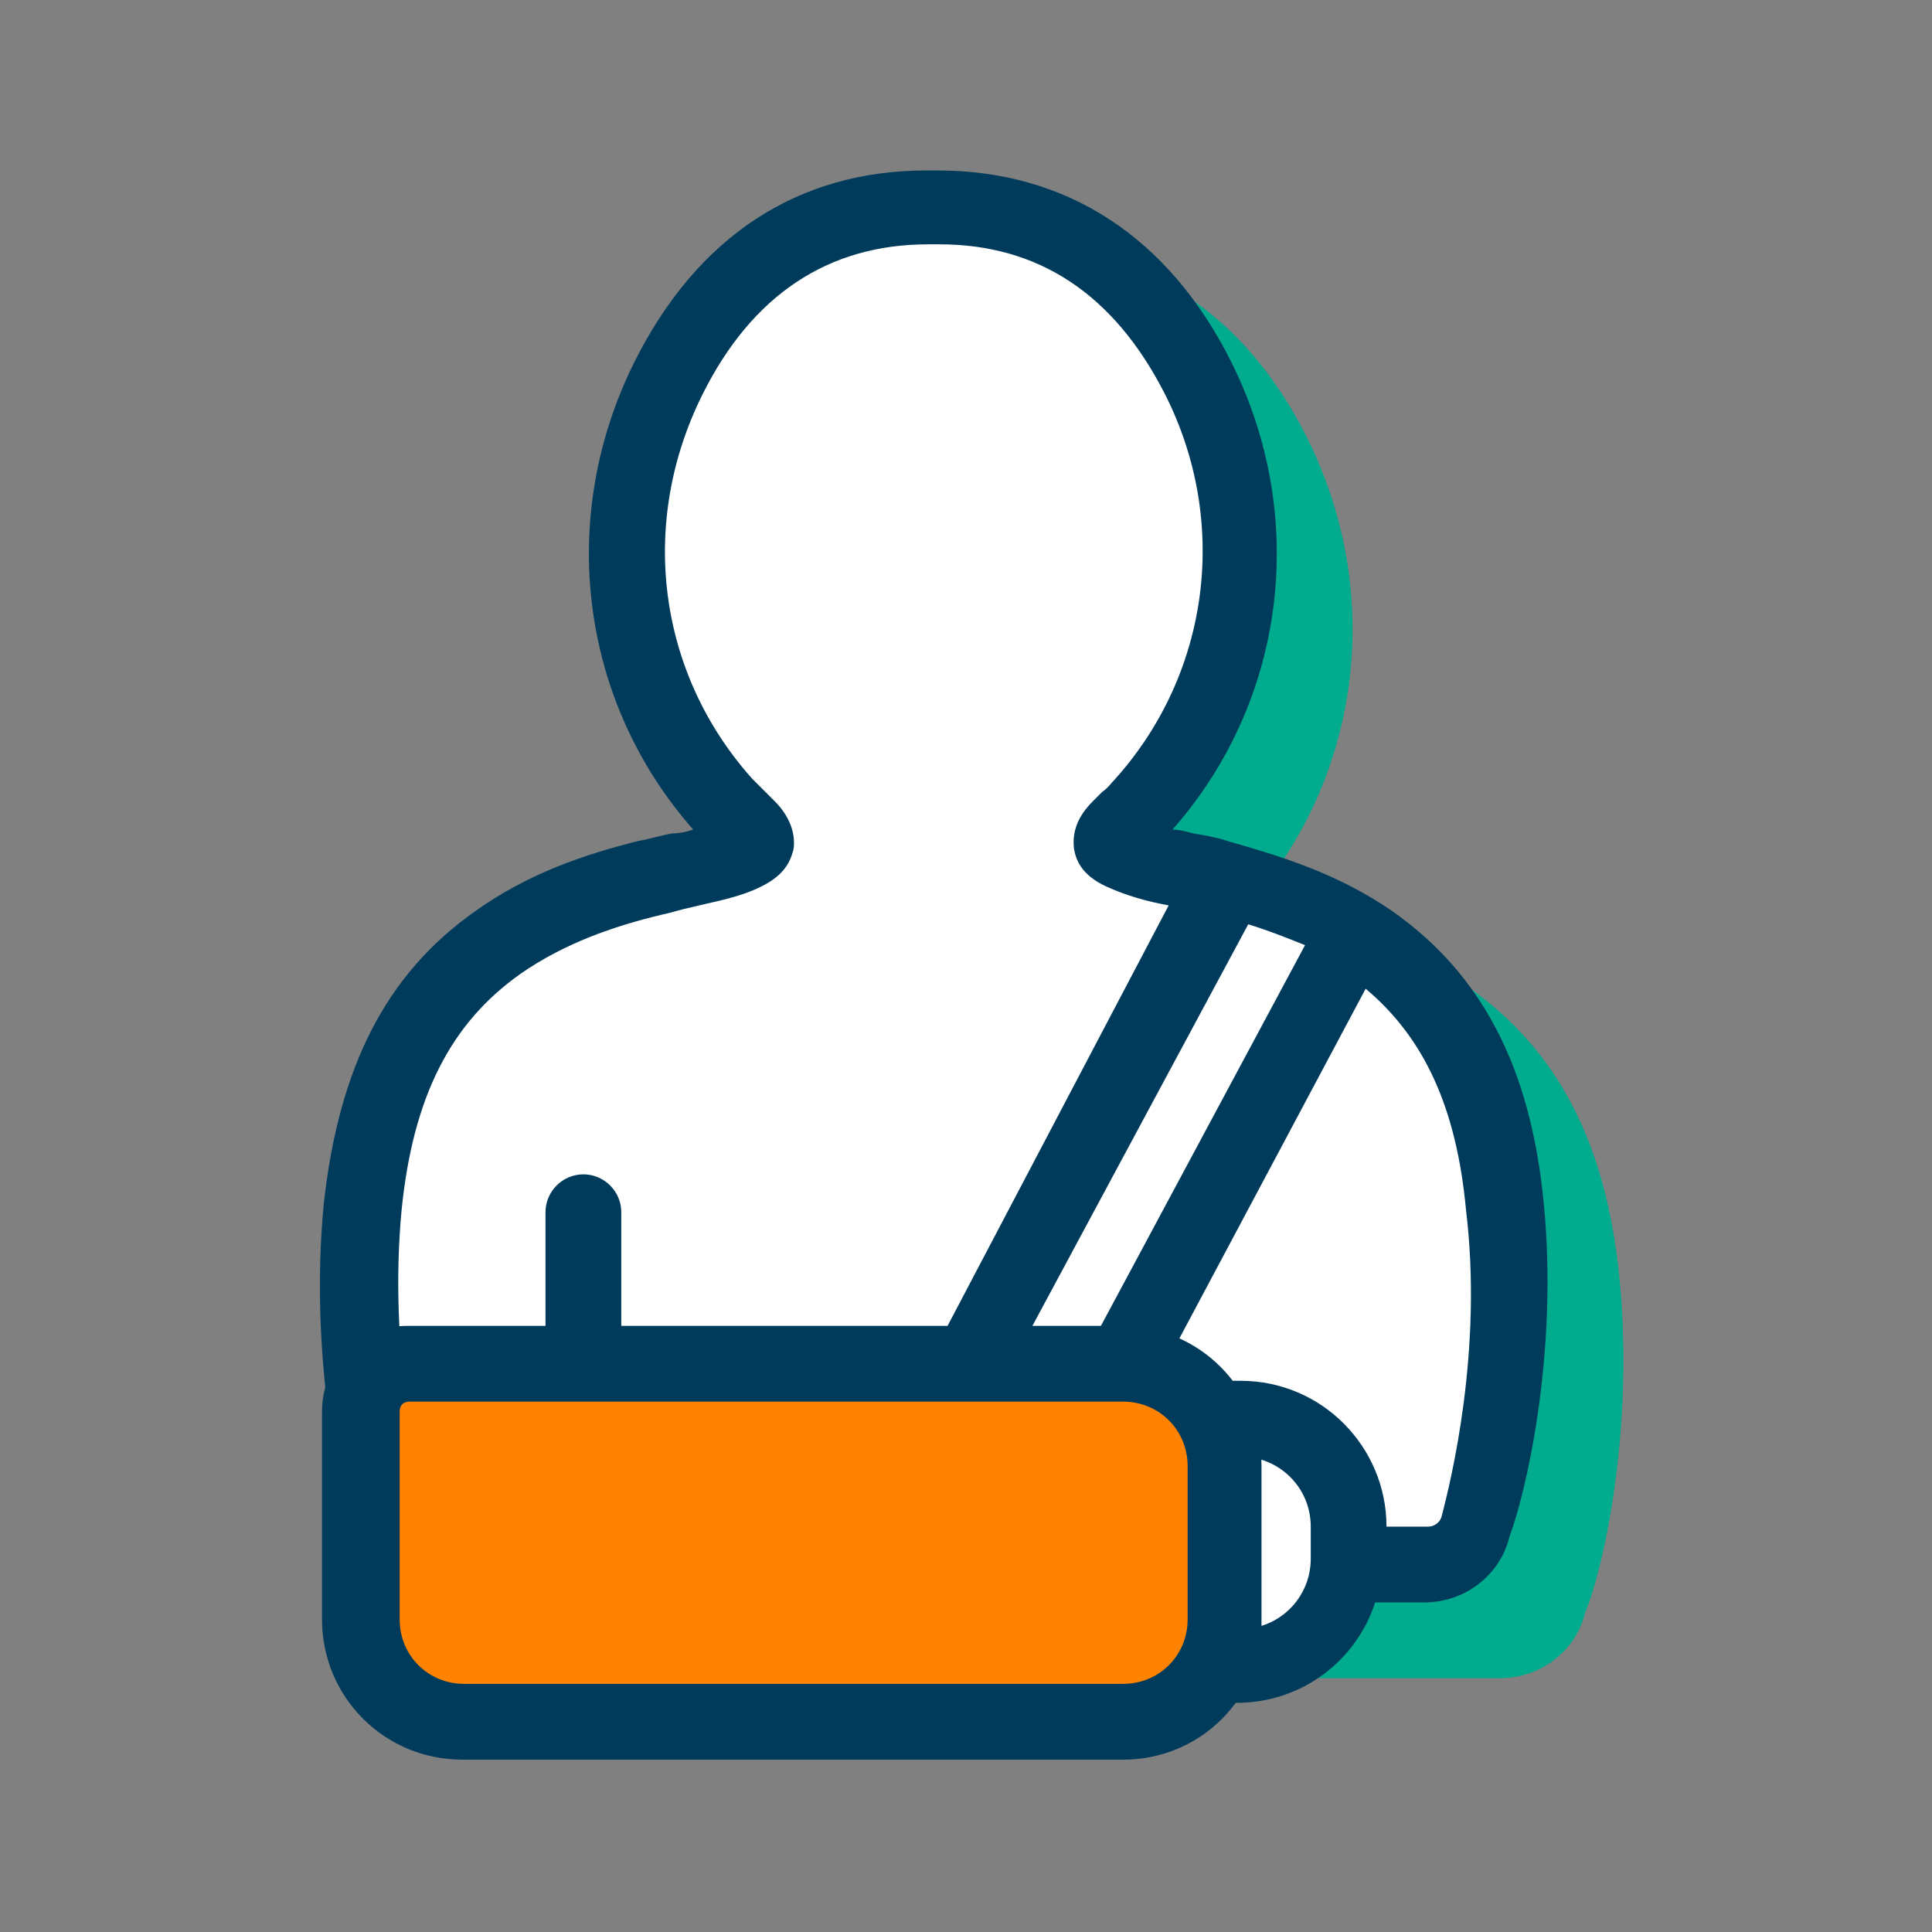 <svg width="80" height="80" viewBox="0 0 80 80" fill="none" xmlns="http://www.w3.org/2000/svg">
<rect x="0" y="0" width="80" height="80" fill="#808080" stroke="none"/>
<path d="M67.059 52.941C66.51 47.294 64.471 43.451 60.784 40.862C58.51 39.294 56.157 38.588 53.961 37.961C53.49 37.804 53.02 37.725 52.549 37.647C52.235 37.568 52 37.49 51.686 37.49C56.392 32.157 57.333 24.549 54.118 18.117C51.529 12.941 47.294 10.196 41.961 10.196H41.804H41.49C36.157 10.196 32 12.941 29.412 18.117C26.196 24.549 27.137 32.157 31.843 37.49C31.608 37.568 31.294 37.647 30.98 37.647C30.51 37.725 30.039 37.882 29.569 37.961C27.373 38.51 25.02 39.294 22.824 40.862C19.137 43.451 17.177 47.294 16.549 52.941C15.922 59.294 17.255 65.098 17.726 66.745C18.118 68.392 19.608 69.49 21.255 69.49H62.118C63.765 69.49 65.255 68.392 65.647 66.745C66.353 65.098 67.686 59.294 67.059 52.941Z" fill="#00AB8E"/>
<path d="M18.275 64.784C17.334 64.784 16.471 64.157 16.235 63.216C15.843 61.647 14.51 56 15.137 49.961C15.687 44.784 17.412 41.333 20.706 39.059C22.745 37.647 24.941 36.941 26.981 36.392C27.451 36.314 27.843 36.157 28.314 36.078C29.255 35.922 30.118 35.686 30.902 35.294C30.981 35.216 31.294 35.059 31.294 34.902C31.294 34.745 31.216 34.51 30.981 34.275L30.588 33.961C30.432 33.804 30.196 33.569 30.039 33.333C25.726 28.471 24.863 21.569 27.765 15.686C30.118 11.059 33.804 8.627 38.51 8.627H38.745H38.981C43.687 8.627 47.373 11.059 49.726 15.686C52.706 21.569 51.843 28.471 47.451 33.333C47.294 33.569 47.059 33.725 46.902 33.961L46.51 34.353C46.275 34.588 46.118 34.824 46.196 34.98C46.196 35.137 46.51 35.294 46.588 35.373C47.373 35.765 48.236 35.922 49.177 36.157C49.647 36.235 50.039 36.314 50.51 36.471C52.549 37.02 54.745 37.725 56.785 39.137C60.079 41.412 61.883 44.863 62.353 50.039C62.981 56.078 61.647 61.725 61.255 63.294C61.02 64.235 60.157 64.863 59.216 64.863H18.275V64.784Z" fill="white"/>
<path d="M51.373 69.019H50.039C47.608 69.019 45.569 66.98 45.569 64.549V63.215C45.569 60.784 47.608 58.745 50.039 58.745H51.373C53.804 58.745 55.843 60.784 55.843 63.215V64.549C55.843 66.98 53.883 69.019 51.373 69.019Z" fill="white"/>
<path d="M63.922 49.804C63.373 44.157 61.333 40.313 57.647 37.725C55.373 36.157 53.02 35.451 50.824 34.823C50.353 34.666 49.883 34.588 49.412 34.51C49.098 34.431 48.863 34.353 48.549 34.353C53.255 29.019 54.196 21.412 50.98 14.98C48.392 9.804 44.157 7.059 38.824 7.059H38.667H38.353C33.02 7.059 28.863 9.804 26.275 14.98C23.059 21.412 24 29.019 28.706 34.353C28.471 34.431 28.157 34.51 27.843 34.51C27.373 34.588 26.902 34.745 26.431 34.823C24.235 35.372 21.882 36.157 19.686 37.725C16 40.313 14.039 44.157 13.412 49.804C12.784 56.157 14.118 61.961 14.588 63.608C14.98 65.255 16.471 66.353 18.118 66.353H44.157C44.941 68.784 47.216 70.51 49.882 70.51H51.216C53.883 70.51 56.157 68.784 56.941 66.353H58.98C60.627 66.353 62.118 65.255 62.51 63.608C63.137 61.961 64.549 56.157 63.922 49.804ZM17.726 62.823C17.333 61.333 16.078 55.921 16.628 50.117C17.098 45.411 18.667 42.353 21.569 40.313C23.373 39.059 25.412 38.353 27.373 37.882C27.765 37.804 28.235 37.647 28.628 37.568C29.569 37.333 30.588 37.176 31.529 36.706C32.314 36.313 32.706 35.843 32.863 35.137C32.941 34.51 32.706 33.804 32.078 33.176L31.686 32.784C31.529 32.627 31.373 32.47 31.137 32.235C27.216 27.843 26.431 21.647 29.098 16.314C31.137 12.235 34.275 10.117 38.431 10.117H38.745H38.902C42.98 10.117 46.118 12.157 48.235 16.314C50.902 21.568 50.118 27.843 46.196 32.235C46.039 32.392 45.883 32.627 45.647 32.784L45.255 33.176C44.627 33.804 44.392 34.431 44.471 35.137C44.549 35.608 44.784 36.235 45.804 36.706C46.667 37.098 47.529 37.333 48.392 37.49L38.824 55.686C38.431 56.47 38.667 57.411 39.451 57.804C39.686 57.961 39.922 57.961 40.157 57.961C40.706 57.961 41.255 57.647 41.569 57.098L51.686 38.274C52.471 38.51 53.255 38.823 54.039 39.137L44.157 57.568C43.765 58.353 44 59.294 44.784 59.686C44.863 59.764 45.02 59.764 45.098 59.843C44.471 60.784 44.078 61.961 44.078 63.215H25.726V50.196C25.726 49.333 25.02 48.627 24.157 48.627C23.294 48.627 22.588 49.333 22.588 50.196V63.294H18.275C18.039 63.215 17.804 63.059 17.726 62.823ZM54.275 64.549C54.275 66.117 53.02 67.451 51.373 67.451H50.039C48.471 67.451 47.137 66.196 47.137 64.549V63.215C47.137 61.647 48.392 60.313 50.039 60.313H51.373C52.941 60.313 54.275 61.568 54.275 63.215V64.549ZM59.686 62.823C59.608 63.059 59.373 63.215 59.137 63.215H57.412C57.412 59.921 54.745 57.176 51.373 57.176H50.039C49.177 57.176 48.392 57.333 47.608 57.725L56.549 40.941C58.98 42.98 60.314 45.882 60.706 50.117C61.412 55.921 60.078 61.333 59.686 62.823Z" fill="#003B5C"/>
<path d="M46.51 70.666H19.137C16.784 70.666 14.902 68.784 14.902 66.431V57.804C14.902 56.706 15.765 55.843 16.863 55.843H46.431C48.784 55.843 50.667 57.725 50.667 60.078V66.431C50.745 68.784 48.863 70.666 46.51 70.666Z" fill="#FF8200"/>
<path d="M46.51 72.863H19.137C15.922 72.863 13.334 70.274 13.334 67.059V58.431C13.334 56.471 14.902 54.902 16.863 54.902H46.431C49.647 54.902 52.236 57.49 52.236 60.706V67.059C52.314 70.274 49.726 72.863 46.51 72.863ZM16.941 58.039C16.706 58.039 16.549 58.196 16.549 58.431V67.059C16.549 68.549 17.726 69.725 19.216 69.725H46.51C48 69.725 49.177 68.549 49.177 67.059V60.706C49.177 59.216 48 58.039 46.51 58.039H16.941Z" fill="#003B5C"/>
</svg>
